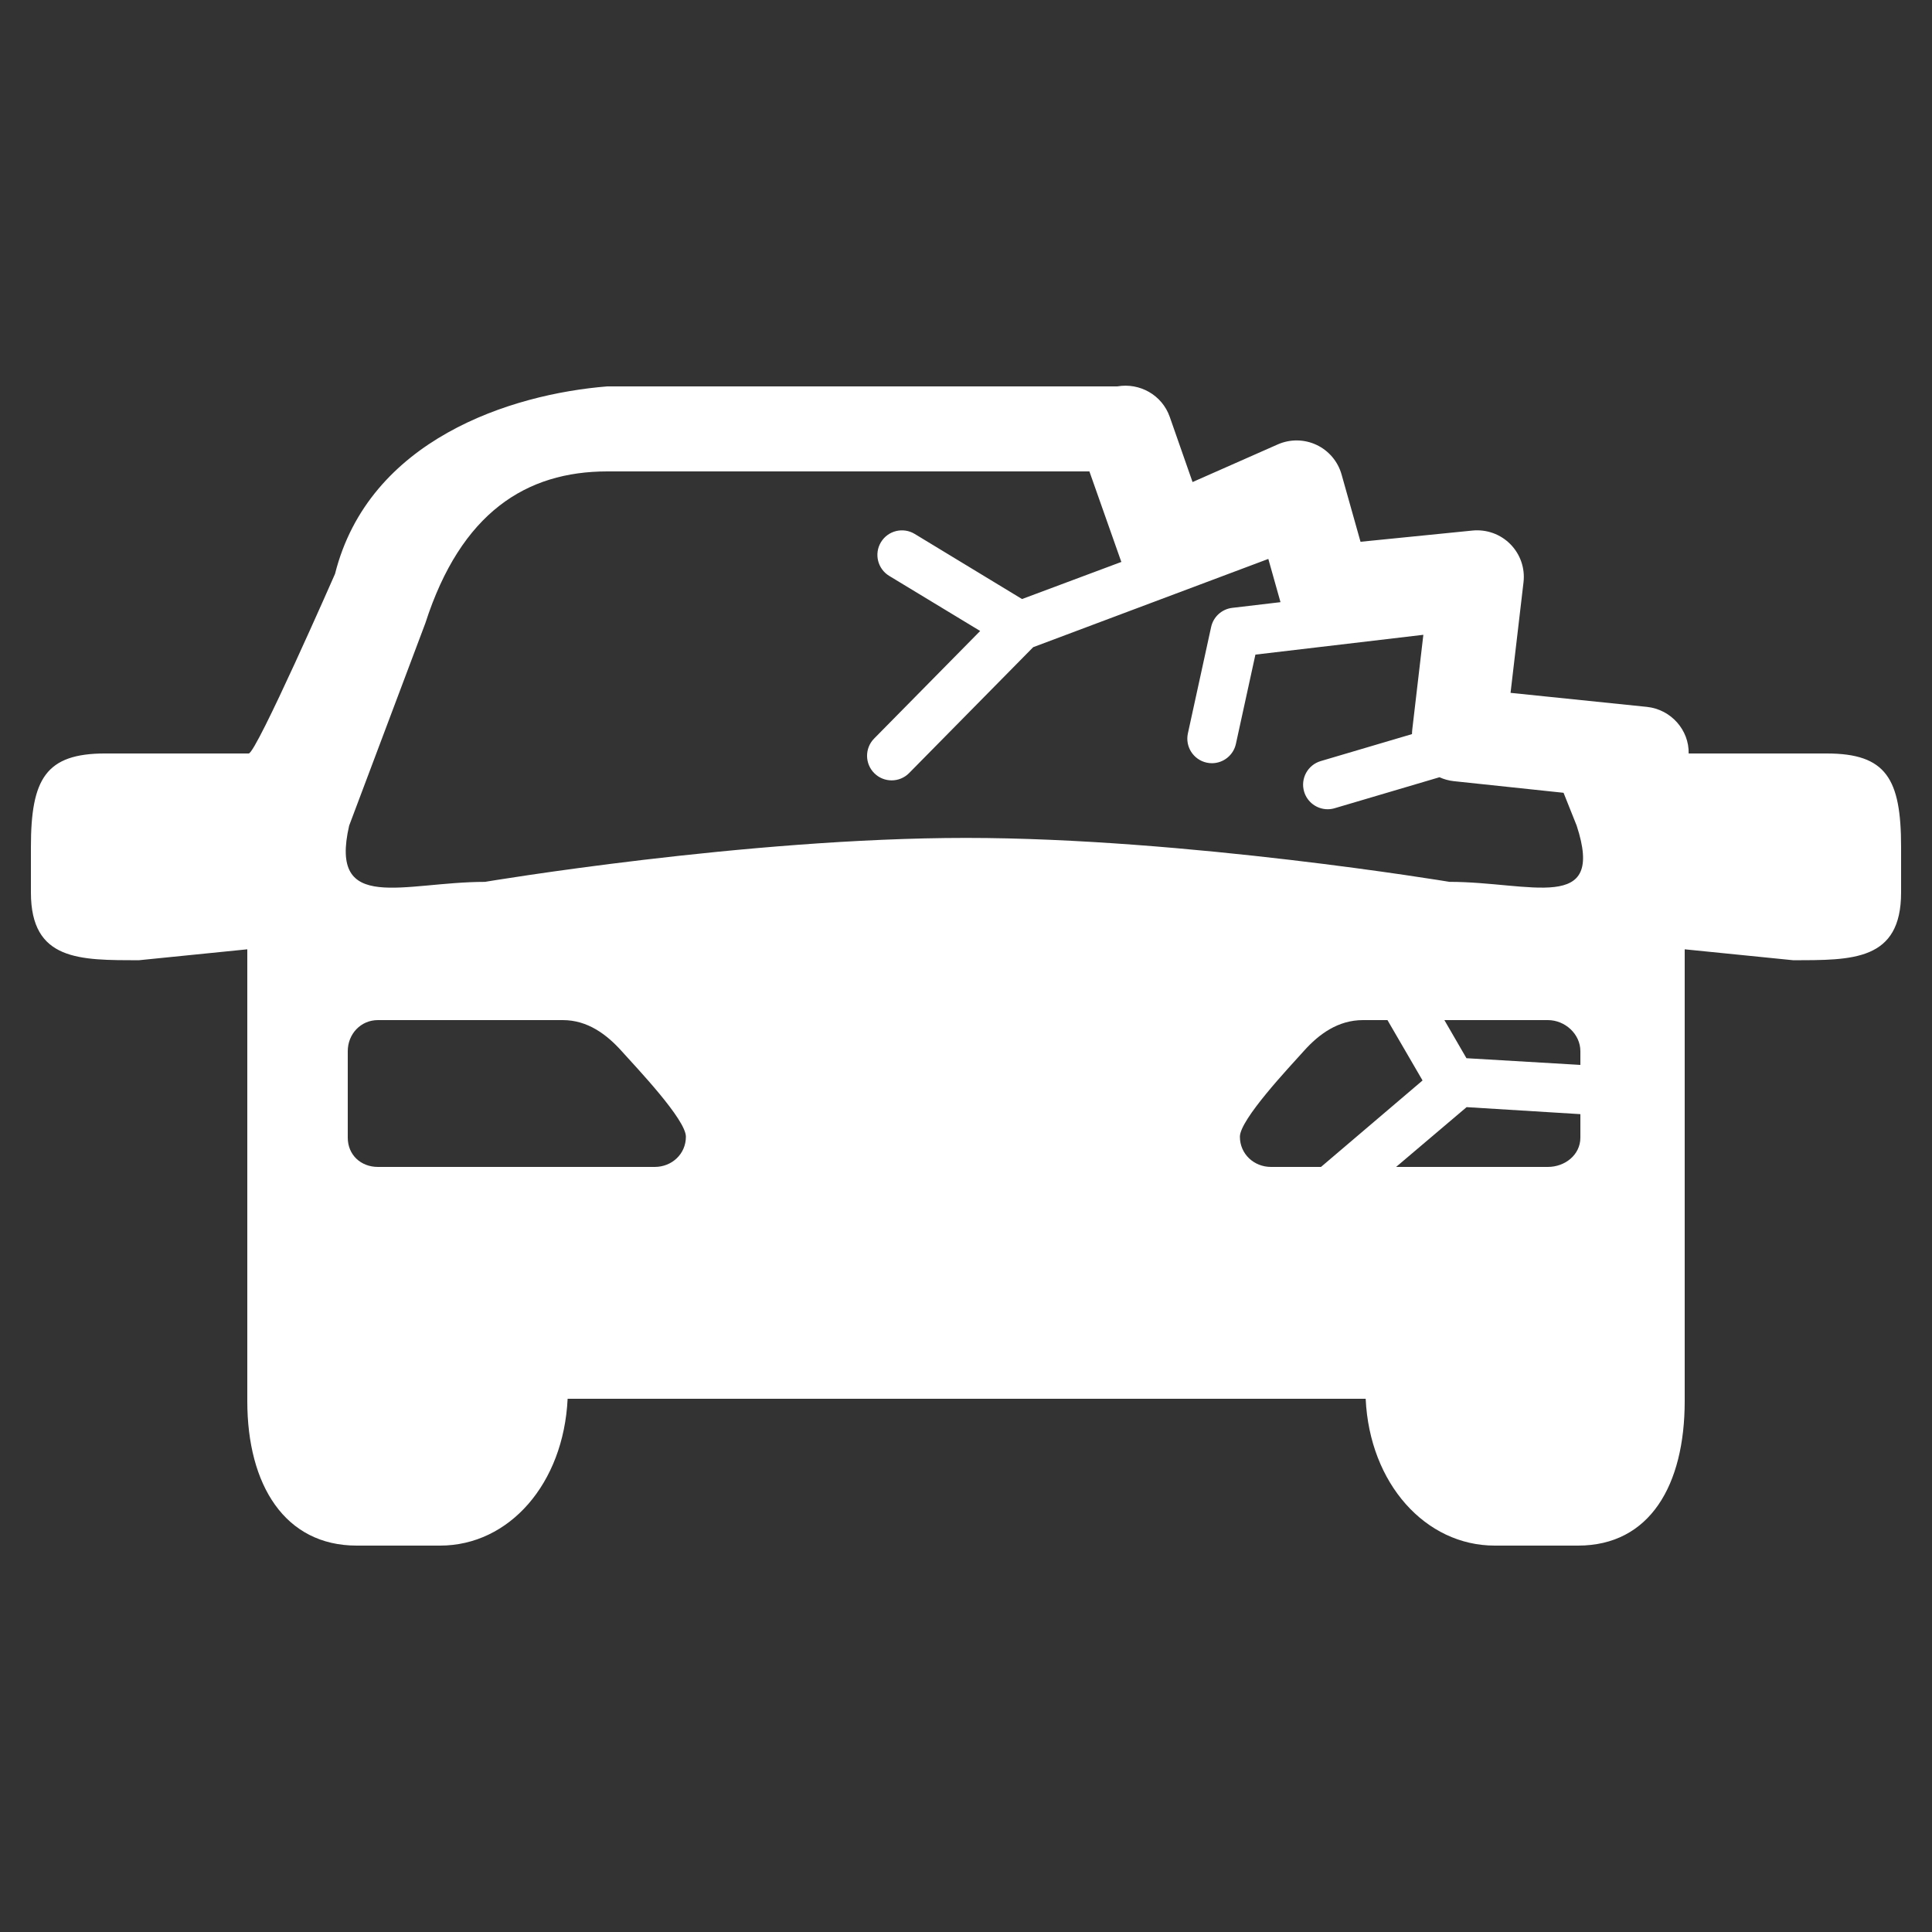 <svg width="2160" height="2160" viewBox="0 0 2160 2160" fill="none" xmlns="http://www.w3.org/2000/svg">
<rect x="0" y="0" width="2160" height="2160" fill="#333333" stroke="none"/>
<path d="M2042.31 842.4H1887.94C1888.53 816.48 1868.48 793.187 1841.28 790.305L1688.81 774.615L1703.3 651.011C1705.14 635.304 1699.76 619.726 1688.67 608.455C1677.59 597.175 1661.99 591.62 1646.25 593.162L1521.08 605.707L1499.89 530.466C1495.79 515.899 1485.57 503.833 1471.88 497.383C1458.2 490.942 1442.38 490.752 1428.54 496.869L1333.29 538.942L1307.8 466.089C1299.19 441.5 1274.05 427.667 1249.18 431.987H679.044C571.122 440.627 412.306 491.404 374.562 641.611C374.562 641.611 286.46 842.387 278.079 842.387H117.69C51.283 842.4 34.56 870.506 34.56 947.018V997.851C34.56 1074.35 89.114 1073.53 155.525 1073.53L276.481 1061.34V1566.38C276.481 1660.54 318.652 1728 398.767 1728H492.027C569.251 1728 630.064 1658.88 634.617 1563.84H1526.84C1531.23 1658.88 1593.89 1728 1671.11 1728H1764.3C1844.49 1728 1883.52 1660.54 1883.52 1566.38V1061.34L2004.64 1073.53C2071.03 1073.53 2125.44 1074.35 2125.44 997.851V947.018C2125.44 870.506 2108.73 842.4 2042.31 842.4ZM1639.51 1183.09L1614.83 1140.48H1730.5C1749.73 1140.48 1766.88 1156.03 1766.88 1175.26V1190.59L1639.51 1183.09ZM732.012 1304.64H422.531C403.32 1304.64 388.801 1291.11 388.801 1271.88V1175.26C388.801 1156.03 403.32 1140.48 422.531 1140.48H629.247C657.029 1140.48 678.37 1156.59 695.127 1175.28C711.885 1193.97 766.844 1251.63 766.844 1270.86C766.844 1290.09 751.244 1304.64 732.012 1304.64ZM542.148 985.945C451.458 985.945 367.438 1022.26 390.364 923.063L475.572 696.656C515.355 573.014 588.35 527.04 679.044 527.04H1217.96L1253.42 627.562C1253.54 627.908 1253.71 627.847 1253.84 628.193L1142.65 669.734L1022.66 596.942C1009.68 589.075 992.784 593.179 984.922 606.157C977.059 619.134 981.202 636.012 994.184 643.87L1095.84 705.443L977.301 825.699C966.648 836.508 966.769 853.9 977.578 864.553C982.93 869.832 989.903 872.463 996.866 872.463C1003.96 872.463 1011.06 869.728 1016.43 864.272L1155.13 723.548L1418 624.884L1431.61 673.229L1377.67 679.592C1366.03 680.966 1356.55 689.571 1354.05 701.019L1328.08 819.932C1324.84 834.754 1334.23 849.398 1349.06 852.638C1351.03 853.075 1353 853.274 1354.94 853.274C1367.58 853.274 1378.96 844.504 1381.76 831.652L1403.56 731.869L1591.33 709.716L1578.97 815.353C1578.76 817.154 1578.65 818.942 1578.63 820.735L1476.58 850.906C1462.02 855.213 1453.71 870.493 1458.01 885.043C1461.54 897.001 1472.49 904.738 1484.35 904.738C1486.93 904.738 1489.55 904.375 1492.15 903.606L1609.35 868.959C1614.37 871.227 1619.74 872.748 1625.32 873.34L1748.07 886.347L1762.72 923.007C1795.31 1022.21 1711.2 985.915 1620.5 985.915C1620.5 985.915 1325.59 936.796 1080.01 936.796C834.4 936.805 542.148 985.945 542.148 985.945ZM1386.22 1270.85C1386.22 1251.62 1441.17 1193.45 1457.94 1174.77C1474.69 1156.08 1496.03 1140.48 1523.81 1140.48H1551.2L1590.43 1207.98L1477.14 1304.43C1476.9 1304.64 1476.72 1304.64 1476.49 1304.64H1421.02C1401.81 1304.64 1386.22 1290.08 1386.22 1270.85ZM1730.5 1304.64H1560.86L1639.68 1237.79L1766.88 1245.63V1271.88C1766.88 1291.11 1749.73 1304.64 1730.5 1304.64Z" fill="white"/>
</svg>
